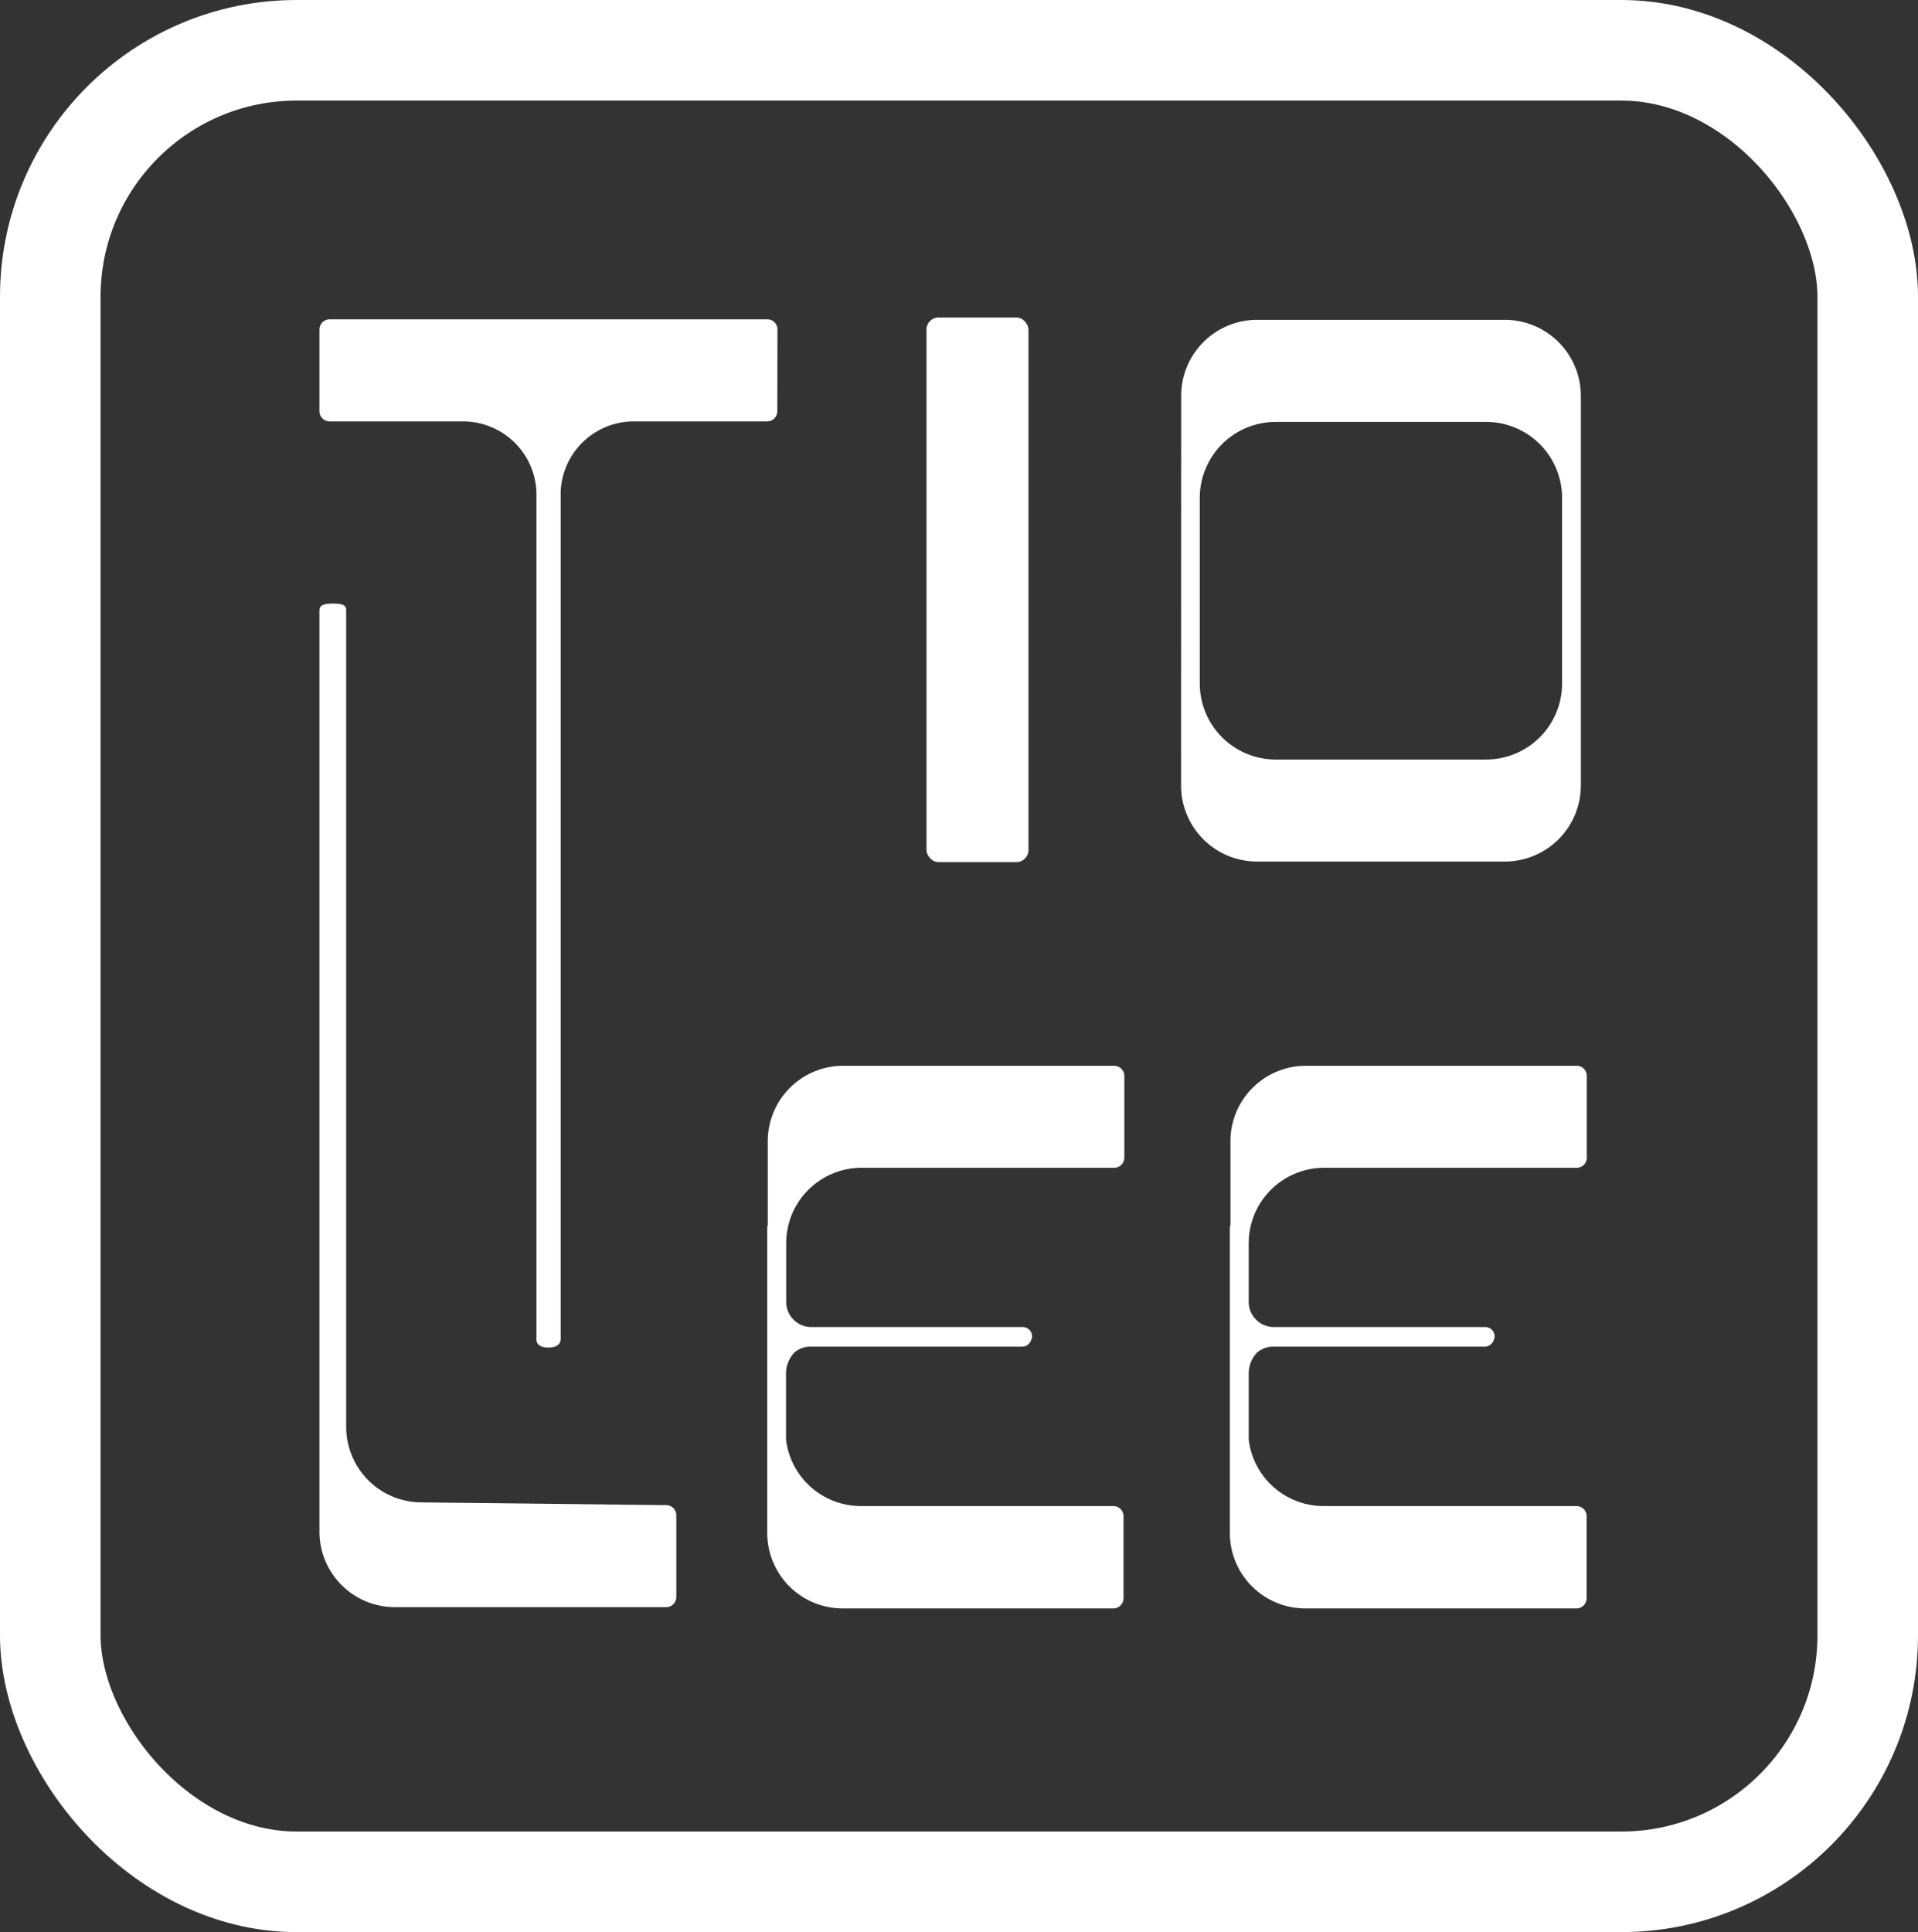 <svg xmlns="http://www.w3.org/2000/svg" viewBox="0 0 228.86 230.52"><rect x="0" y="0" width="228.86" height="230.52" fill="#333333" stroke="none"/><defs><style>.cls-1{fill:none;stroke:#fff;stroke-miterlimit:10;stroke-width:12px;}.cls-2{fill:#fff;}</style></defs><g id="Layer_2" data-name="Layer 2"><g id="Layer_1-2" data-name="Layer 1"><rect class="cls-1" x="6" y="6" width="216.86" height="218.52" rx="29.4"/><path class="cls-2" d="M140.93,93.73a9.06,9.06,0,0,0,9.06,9.06h29.57a9.07,9.07,0,0,0,9.07-9.06V47.23a9.07,9.07,0,0,0-9.07-9.07H150a9.06,9.06,0,0,0-9.06,9.07m36.4,43.39H152.22a9.07,9.07,0,0,1-9.06-9.07V59.4a9.06,9.06,0,0,1,9.06-9.06h25.11a9.06,9.06,0,0,1,9.06,9.06V81.55A9.07,9.07,0,0,1,177.33,90.62Z"/><path class="cls-2" d="M92.77,39.31a1.21,1.21,0,0,0-1.21-1.21H73.39l-8,0-7.94,0H39.33a1.21,1.21,0,0,0-1.21,1.21v9.76a1.21,1.21,0,0,0,1.21,1.21h16a8.76,8.76,0,0,1,8.68,9l0,100.38s-.22,1.12,1.42,1.12,1.47-1.12,1.47-1.12l0-100.38a8.73,8.73,0,0,1,8.64-9h16a1.21,1.21,0,0,0,1.21-1.21Z"/><rect class="cls-2" x="110.55" y="37.88" width="12.17" height="64.98" rx="1.44"/><path class="cls-2" d="M41.31,170.2a9,9,0,0,0,9,9.05l29.18.33a1.21,1.21,0,0,1,1.21,1.21v9.76a1.21,1.21,0,0,1-1.21,1.2H47.17a9,9,0,0,1-9.05-9.05V73.13c0-.62-.07-1.12,1.59-1.12s1.6.45,1.6,1"/><path class="cls-2" d="M132.87,179.69H102.73a9,9,0,0,1-8.94-7.93v-7.95a3.6,3.6,0,0,1,1-2.44,2.93,2.93,0,0,1,2-.7H122a1.11,1.11,0,0,0,1-.7,1.17,1.17,0,0,0,.15-.53,1.12,1.12,0,0,0-1.12-1.11H96.81a3,3,0,0,1-3-3v-7a9,9,0,0,1,9-9h30.14a1.21,1.21,0,0,0,1.21-1.2v-9.77a1.22,1.22,0,0,0-1.21-1.2H100.61a9,9,0,0,0-9,9.05v9.92a1.21,1.21,0,0,0-.06.38v36.34a9,9,0,0,0,9,9.05h32.31a1.21,1.21,0,0,0,1.2-1.21V180.9A1.21,1.21,0,0,0,132.87,179.69Z"/><path class="cls-2" d="M188.07,179.69H157.93a9,9,0,0,1-8.93-7.93v-7.95a3.6,3.6,0,0,1,1-2.44,2.93,2.93,0,0,1,2-.7H177.2a1.13,1.13,0,0,0,1-.7,1.16,1.16,0,0,0,.14-.53,1.11,1.11,0,0,0-1.11-1.11H152a3,3,0,0,1-3-3v-7a9,9,0,0,1,9-9h30.14a1.2,1.2,0,0,0,1.2-1.2v-9.77a1.2,1.2,0,0,0-1.2-1.2H155.82a9,9,0,0,0-9,9.05v9.92a1.22,1.22,0,0,0-.07.38v36.34a9,9,0,0,0,9.05,9.05h32.31a1.21,1.21,0,0,0,1.21-1.21V180.9A1.21,1.21,0,0,0,188.07,179.69Z"/></g></g></svg>